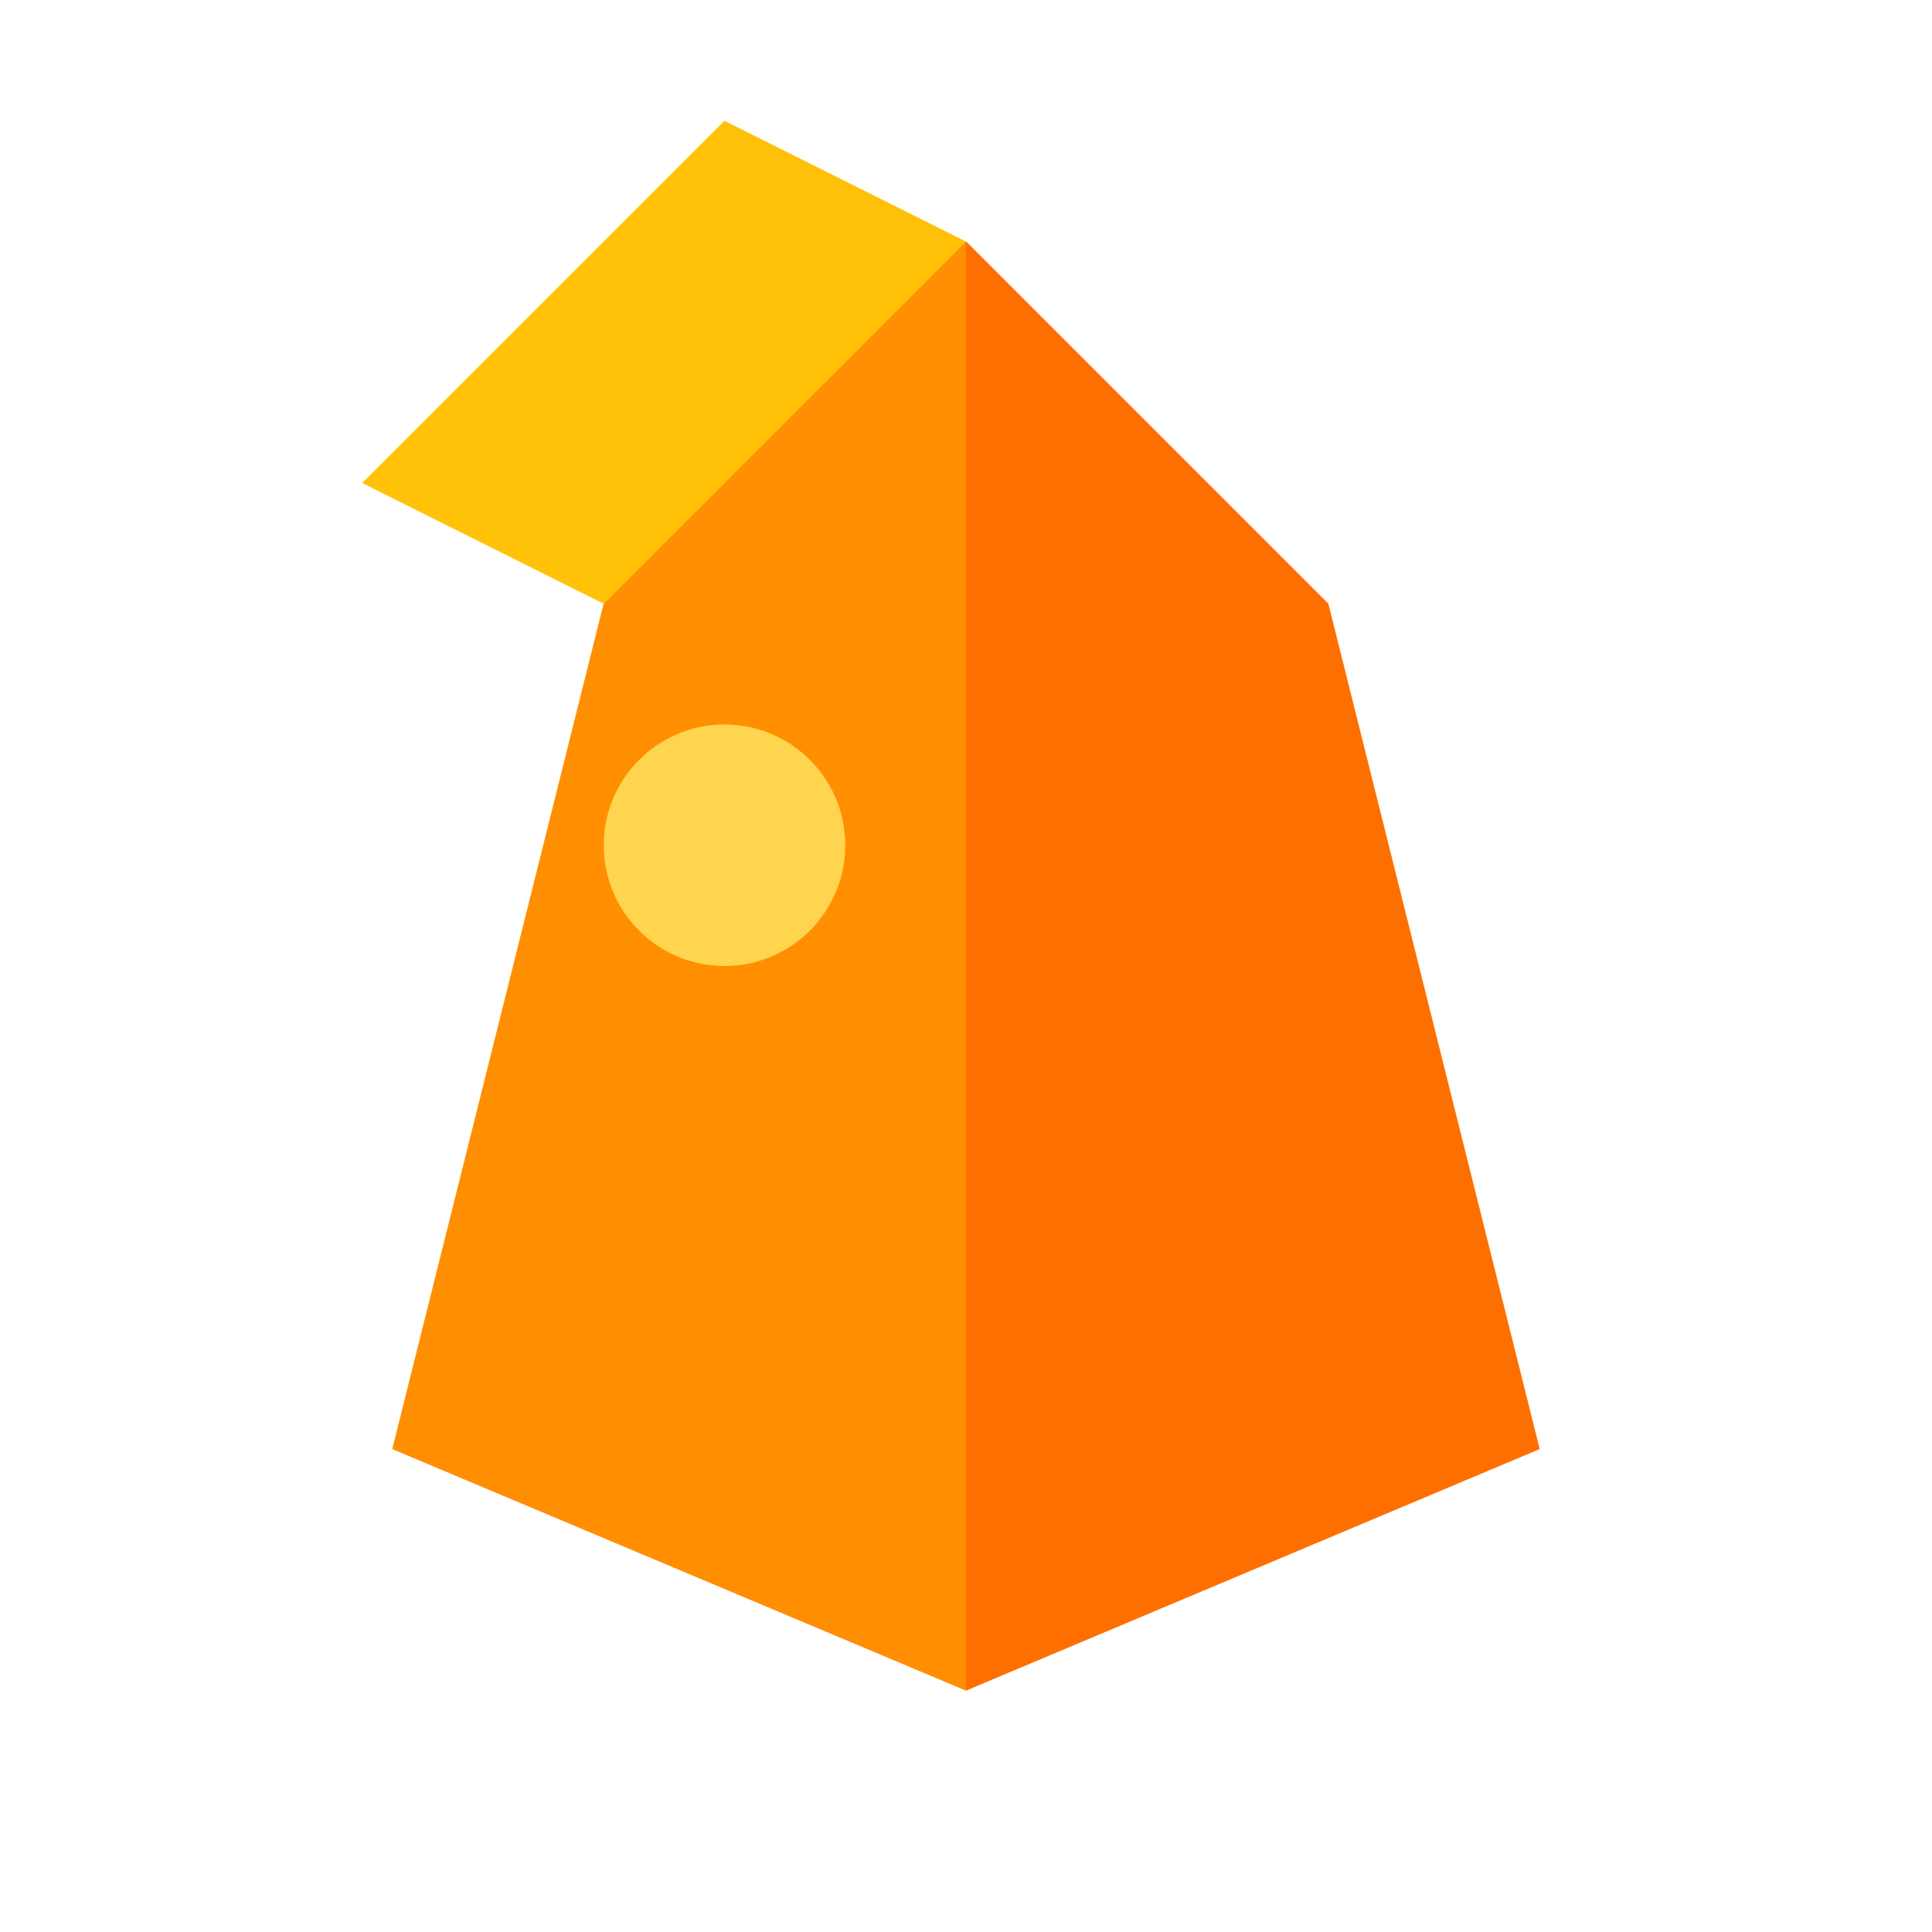 <svg width="48" height="48" viewBox="0 0 48 48" fill="none" xmlns="http://www.w3.org/2000/svg">
<path d="M9.75 36L24 42L38.25 36L33 15L24 6L15 15L9.75 36Z" fill="#FF6F00"/>
<path d="M24 6L15 15L9.75 36L24 42V6Z" fill="#FF8F00"/>
<path d="M24 42L38.25 36L33 15L24 6V42Z" fill="#FF6F00"/>
<path d="M15 15L24 6L18 3L9 12L15 15Z" fill="#FFC107"/>
<circle cx="18" cy="21" r="3" fill="#FFD54F"/>
</svg> 
